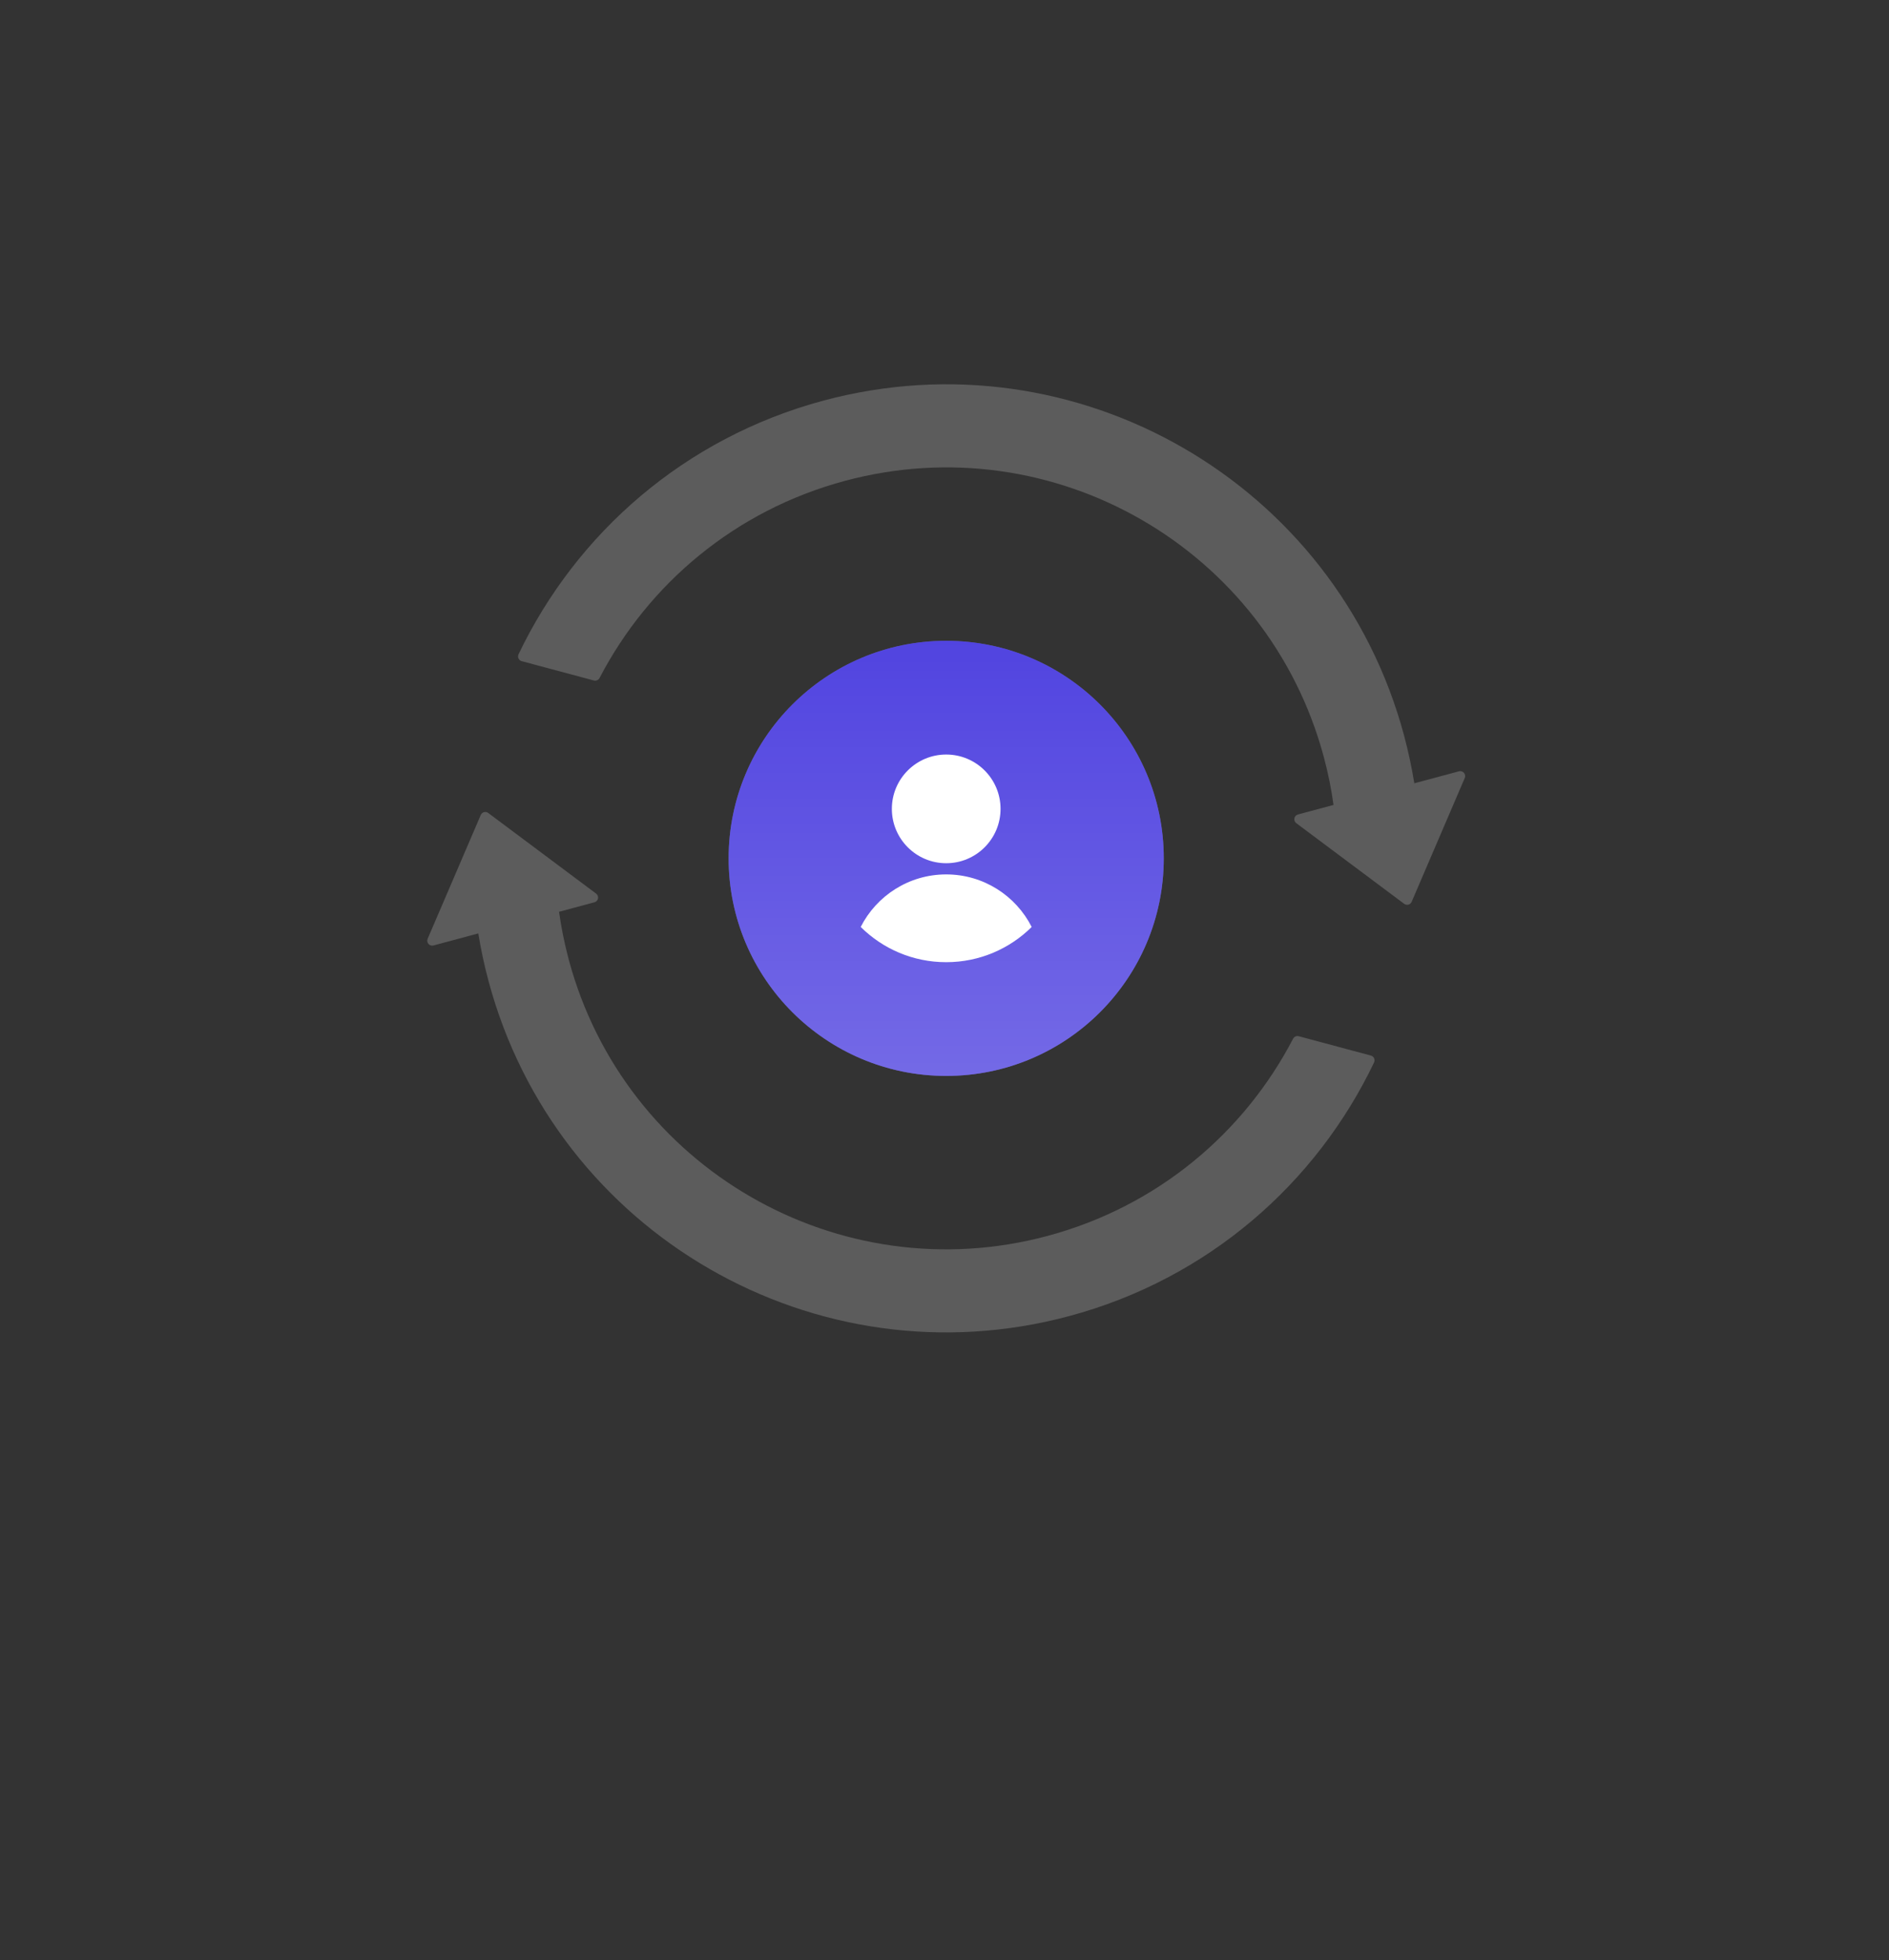 <svg width="371" height="385" viewBox="0 0 371 385" fill="none" xmlns="http://www.w3.org/2000/svg">
<rect x="0" y="0" width="371" height="385" fill="#333333" stroke="none"/>
<path opacity="0.2" fill-rule="evenodd" clip-rule="evenodd" d="M277.249 177.12C277.132 177.393 276.897 177.597 276.611 177.673C276.325 177.75 276.019 177.691 275.781 177.514L254.59 161.675C254.293 161.454 254.149 161.082 254.219 160.719C254.289 160.355 254.56 160.063 254.918 159.967L261.904 158.091C261.475 154.968 260.843 151.838 260.008 148.715C249.03 107.759 206.937 83.455 165.982 94.433C144.333 100.237 127.338 114.732 117.752 133.162C117.543 133.566 117.082 133.769 116.643 133.652C114.058 132.961 105.535 130.679 102.462 129.856C102.185 129.783 101.955 129.589 101.835 129.329C101.714 129.068 101.715 128.768 101.838 128.508C113.166 104.804 134.397 86.011 161.76 78.67C211.422 65.366 262.461 94.84 275.772 144.494C276.6 147.609 277.262 150.724 277.773 153.839L286.541 151.489C286.899 151.393 287.28 151.509 287.523 151.789C287.765 152.069 287.826 152.463 287.68 152.804L277.249 177.12ZM269.246 207.318C269.523 207.392 269.753 207.585 269.874 207.846C269.994 208.106 269.993 208.406 269.87 208.666C258.543 232.37 237.311 251.164 209.94 258.498C160.293 271.801 109.247 242.335 95.944 192.673C95.109 189.566 94.439 186.443 93.942 183.328L85.13 185.693C84.772 185.789 84.391 185.672 84.148 185.392C83.906 185.112 83.844 184.718 83.991 184.378L94.421 160.062C94.538 159.79 94.773 159.586 95.059 159.509C95.346 159.432 95.652 159.491 95.889 159.669L117.079 175.506C117.375 175.728 117.519 176.099 117.45 176.463C117.38 176.827 117.108 177.119 116.75 177.214L109.796 179.077C110.233 182.207 110.865 185.337 111.7 188.459C122.671 229.408 164.77 253.72 205.726 242.742C227.375 236.937 244.37 222.442 253.964 204.005C254.173 203.602 254.634 203.398 255.072 203.516C257.657 204.209 266.176 206.494 269.246 207.318Z" fill="white"/>
<circle cx="185.834" cy="168.584" r="42.73" fill="#605B76"/>
<circle cx="185.834" cy="168.584" r="42.73" fill="#5144E0"/>
<circle cx="185.834" cy="168.584" r="42.73" fill="url(#paint0_linear_4849_3168)" fill-opacity="0.2"/>
<path fill-rule="evenodd" clip-rule="evenodd" d="M169.043 182.058C172.147 175.935 178.499 171.737 185.833 171.737C193.168 171.737 199.521 175.935 202.624 182.059C198.316 186.334 192.383 188.976 185.833 188.976C179.284 188.976 173.352 186.334 169.043 182.058ZM175.161 158.865C175.161 152.97 179.939 148.192 185.835 148.192C191.729 148.192 196.507 152.97 196.507 158.865C196.507 164.76 191.729 169.539 185.835 169.539C179.939 169.539 175.161 164.76 175.161 158.865Z" fill="white"/>
<defs>
<linearGradient id="paint0_linear_4849_3168" x1="185.834" y1="125.854" x2="185.834" y2="211.314" gradientUnits="userSpaceOnUse">
<stop stop-color="white" stop-opacity="0"/>
<stop offset="1" stop-color="white"/>
</linearGradient>
</defs>
</svg>
